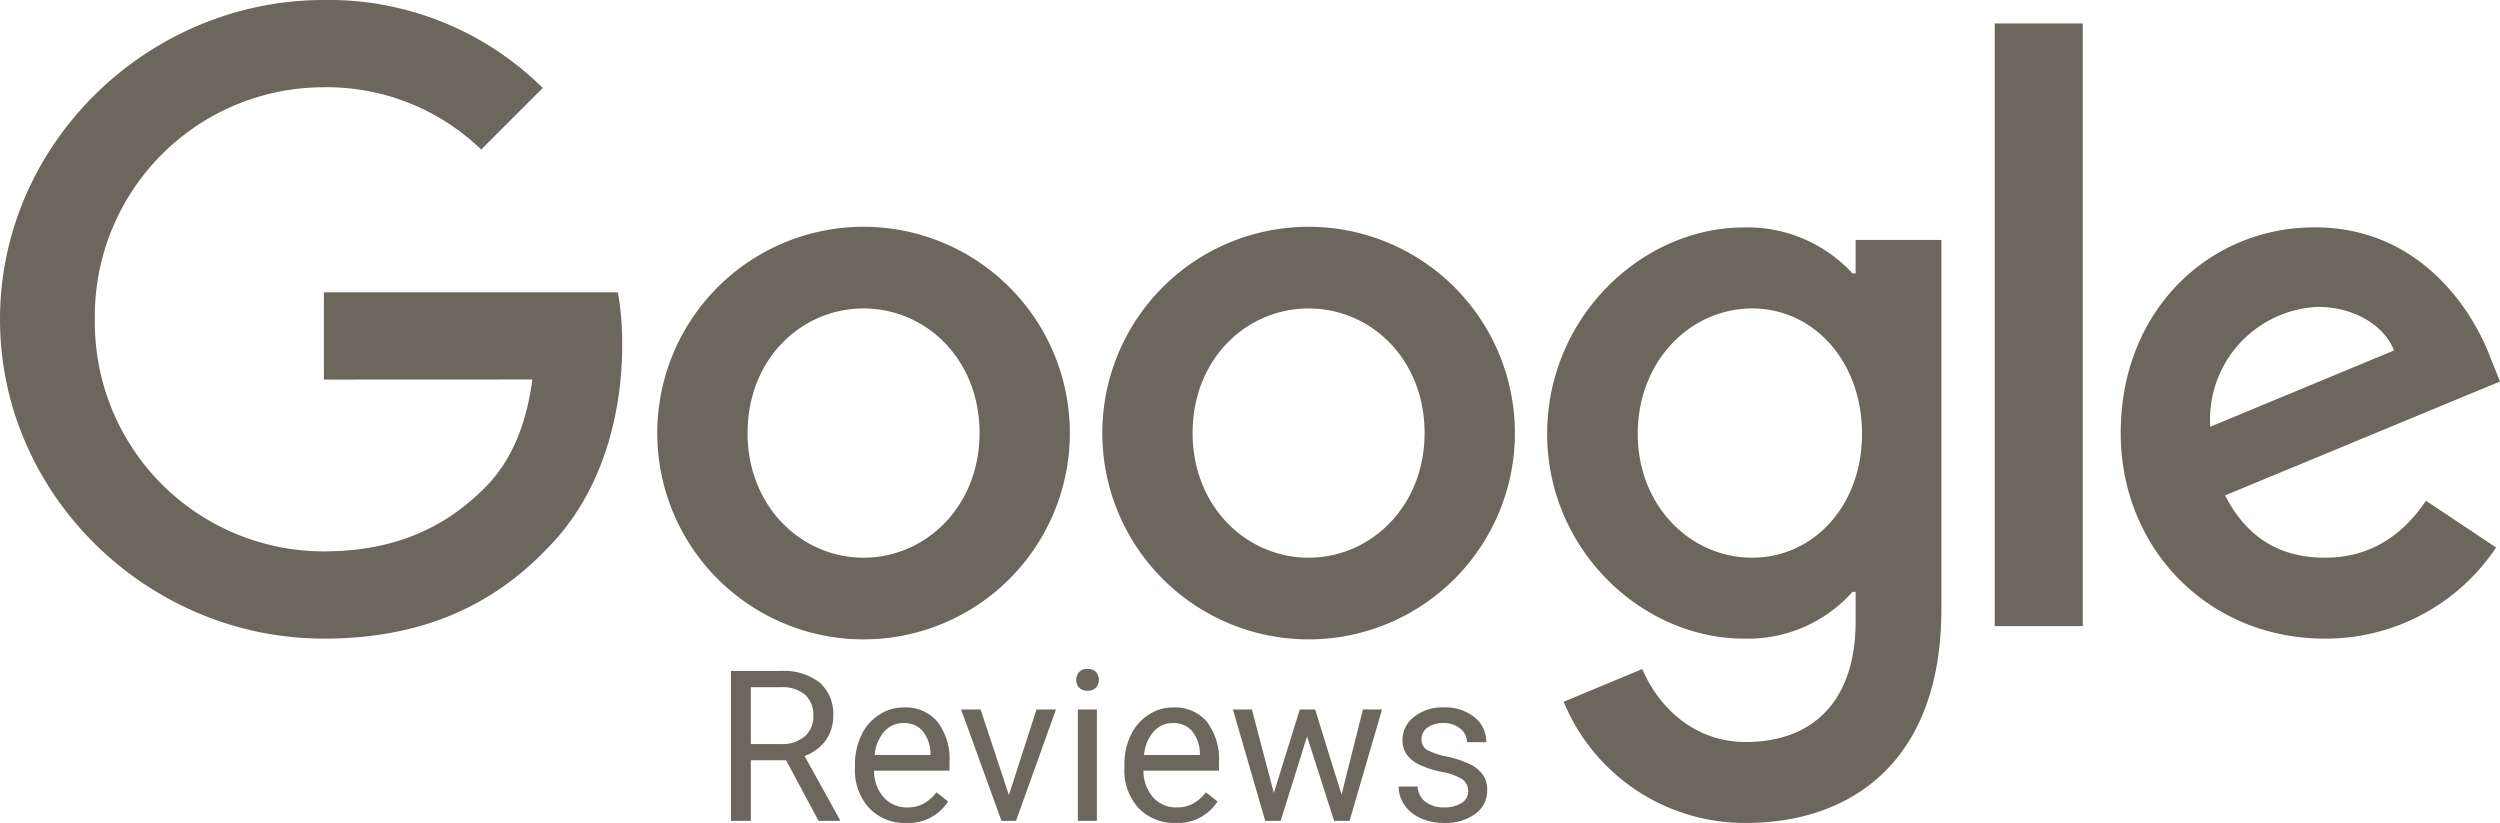 <svg xmlns="http://www.w3.org/2000/svg" width="269.64" height="88.76" viewBox="0 0 269.64 88.76">
  <g id="Group_1" data-name="Group 1" transform="translate(-410 1527)">
    <path id="Path_7" data-name="Path 7" d="M115.75,47.18a22.25,22.25,0,0,1-44.5,0,22.25,22.25,0,0,1,44.5,0Zm-9.74,0c0-7.98-5.79-13.44-12.51-13.44S80.99,39.2,80.99,47.18c0,7.9,5.79,13.44,12.51,13.44S106.01,55.07,106.01,47.18Z" transform="translate(409.64 -1527.47)" fill="#6c675c"/>
    <path id="Path_8" data-name="Path 8" d="M163.75,47.18a22.25,22.25,0,0,1-44.5,0,22.25,22.25,0,0,1,44.5,0Zm-9.74,0c0-7.98-5.79-13.44-12.51-13.44s-12.51,5.46-12.51,13.44c0,7.9,5.79,13.44,12.51,13.44S154.01,55.07,154.01,47.18Z" transform="translate(409.64 -1527.47)" fill="#6c675c"/>
    <path id="Path_9" data-name="Path 9" d="M209.75,26.34V66.16c0,16.38-9.66,23.07-21.08,23.07a21.122,21.122,0,0,1-19.66-13.07l8.48-3.53c1.51,3.61,5.21,7.87,11.17,7.87,7.31,0,11.84-4.51,11.84-13V64.31h-.34a15.1,15.1,0,0,1-11.68,5.04c-11.09,0-21.25-9.66-21.25-22.09,0-12.52,10.16-22.26,21.25-22.26a15.37,15.37,0,0,1,11.68,4.96h.34V26.35h9.25Zm-8.56,20.92c0-7.81-5.21-13.52-11.84-13.52-6.72,0-12.35,5.71-12.35,13.52,0,7.73,5.63,13.36,12.35,13.36C195.98,60.62,201.19,54.99,201.19,47.26Z" transform="translate(409.64 -1527.47)" fill="#6c675c"/>
    <path id="Path_10" data-name="Path 10" d="M225,3V68h-9.5V3Z" transform="translate(409.64 -1527.47)" fill="#6c675c"/>
    <path id="Path_11" data-name="Path 11" d="M262.02,54.48l7.56,5.04a22.077,22.077,0,0,1-18.48,9.83c-12.6,0-22.01-9.74-22.01-22.18,0-13.19,9.49-22.18,20.92-22.18,11.51,0,17.14,9.16,18.98,14.11L270,41.62,240.35,53.9c2.27,4.45,5.8,6.72,10.75,6.72s8.4-2.44,10.92-6.14ZM238.75,46.5l19.82-8.23c-1.09-2.77-4.37-4.7-8.23-4.7A12.166,12.166,0,0,0,238.75,46.5Z" transform="translate(409.64 -1527.47)" fill="#6c675c"/>
    <path id="Path_12" data-name="Path 12" d="M35.29,41.41V32H67a31.179,31.179,0,0,1,.47,5.68c0,7.06-1.93,15.79-8.15,22.01-6.05,6.3-13.78,9.66-24.02,9.66C16.32,69.35.36,53.89.36,34.91S16.32.47,35.3.47A32.817,32.817,0,0,1,58.9,9.96L52.26,16.6A23.986,23.986,0,0,0,35.29,9.88a24.7,24.7,0,0,0-24.7,25.03,24.7,24.7,0,0,0,24.7,25.03c8.99,0,14.11-3.61,17.39-6.89,2.66-2.66,4.41-6.46,5.1-11.65Z" transform="translate(409.64 -1527.47)" fill="#6c675c"/>
    <path id="Path_13" data-name="Path 13" d="M8.157-9.607h-3.8v6.542H2.215V-19.237H7.568a6.336,6.336,0,0,1,4.2,1.244,4.476,4.476,0,0,1,1.472,3.621,4.354,4.354,0,0,1-.816,2.632,4.873,4.873,0,0,1-2.271,1.677l3.8,6.864v.133H11.667Zm-3.8-1.744H7.635a3.7,3.7,0,0,0,2.527-.823,2.784,2.784,0,0,0,.939-2.2,2.932,2.932,0,0,0-.894-2.3,3.786,3.786,0,0,0-2.582-.812H4.358ZM21.1-2.843a5.251,5.251,0,0,1-3.976-1.6,5.957,5.957,0,0,1-1.533-4.293v-.378a7.212,7.212,0,0,1,.683-3.193,5.328,5.328,0,0,1,1.91-2.2,4.8,4.8,0,0,1,2.66-.794,4.5,4.5,0,0,1,3.643,1.544,6.684,6.684,0,0,1,1.3,4.421v.855H17.647a4.272,4.272,0,0,0,1.038,2.871A3.264,3.264,0,0,0,21.212-4.52a3.579,3.579,0,0,0,1.844-.444,4.633,4.633,0,0,0,1.322-1.177l1.255.977A5.047,5.047,0,0,1,21.1-2.843Zm-.255-10.774a2.741,2.741,0,0,0-2.088.905,4.4,4.4,0,0,0-1.044,2.538h6.02v-.155a3.914,3.914,0,0,0-.844-2.427A2.58,2.58,0,0,0,20.846-13.617ZM32.191-5.853l2.977-9.23h2.1L32.957-3.065H31.391L27.037-15.083h2.1Zm9.49,2.788H39.626V-15.083h2.055ZM39.459-18.271a1.227,1.227,0,0,1,.305-.844,1.147,1.147,0,0,1,.905-.344,1.165,1.165,0,0,1,.911.344,1.214,1.214,0,0,1,.311.844,1.174,1.174,0,0,1-.311.833,1.186,1.186,0,0,1-.911.333,1.167,1.167,0,0,1-.905-.333A1.186,1.186,0,0,1,39.459-18.271ZM50.16-2.843a5.251,5.251,0,0,1-3.976-1.6,5.957,5.957,0,0,1-1.533-4.293v-.378a7.212,7.212,0,0,1,.683-3.193,5.328,5.328,0,0,1,1.91-2.2,4.8,4.8,0,0,1,2.66-.794,4.5,4.5,0,0,1,3.643,1.544,6.684,6.684,0,0,1,1.3,4.421v.855H46.706a4.272,4.272,0,0,0,1.038,2.871A3.264,3.264,0,0,0,50.271-4.52a3.579,3.579,0,0,0,1.844-.444,4.633,4.633,0,0,0,1.322-1.177l1.255.977A5.047,5.047,0,0,1,50.16-2.843ZM49.9-13.617a2.741,2.741,0,0,0-2.088.905,4.4,4.4,0,0,0-1.044,2.538h6.02v-.155a3.914,3.914,0,0,0-.844-2.427A2.58,2.58,0,0,0,49.9-13.617ZM68.069-5.9l2.31-9.185h2.055l-3.5,12.018H67.269l-2.921-9.108L61.5-3.065H59.839L56.351-15.083H58.4l2.366,9,2.8-9h1.655Zm13.655-.355A1.513,1.513,0,0,0,81.1-7.547a6.04,6.04,0,0,0-2.188-.794,10.345,10.345,0,0,1-2.477-.8,3.524,3.524,0,0,1-1.355-1.111,2.657,2.657,0,0,1-.439-1.533,3.117,3.117,0,0,1,1.25-2.5,4.88,4.88,0,0,1,3.193-1.022A5.021,5.021,0,0,1,82.4-14.25a3.351,3.351,0,0,1,1.272,2.7H81.6a1.855,1.855,0,0,0-.716-1.455,2.684,2.684,0,0,0-1.8-.611,2.809,2.809,0,0,0-1.755.489,1.538,1.538,0,0,0-.633,1.277,1.246,1.246,0,0,0,.589,1.122,7.243,7.243,0,0,0,2.127.722,11.083,11.083,0,0,1,2.493.822,3.637,3.637,0,0,1,1.416,1.15A2.826,2.826,0,0,1,83.779-6.4a3.076,3.076,0,0,1-1.288,2.582,5.4,5.4,0,0,1-3.343.972,6.052,6.052,0,0,1-2.555-.511,4.155,4.155,0,0,1-1.738-1.427,3.44,3.44,0,0,1-.628-1.983h2.055a2.127,2.127,0,0,0,.827,1.638,3.21,3.21,0,0,0,2.038.605,3.314,3.314,0,0,0,1.872-.472A1.45,1.45,0,0,0,81.724-6.253Z" transform="translate(486.625 -1435.397)" fill="#6c675c"/>
  </g>
</svg>
